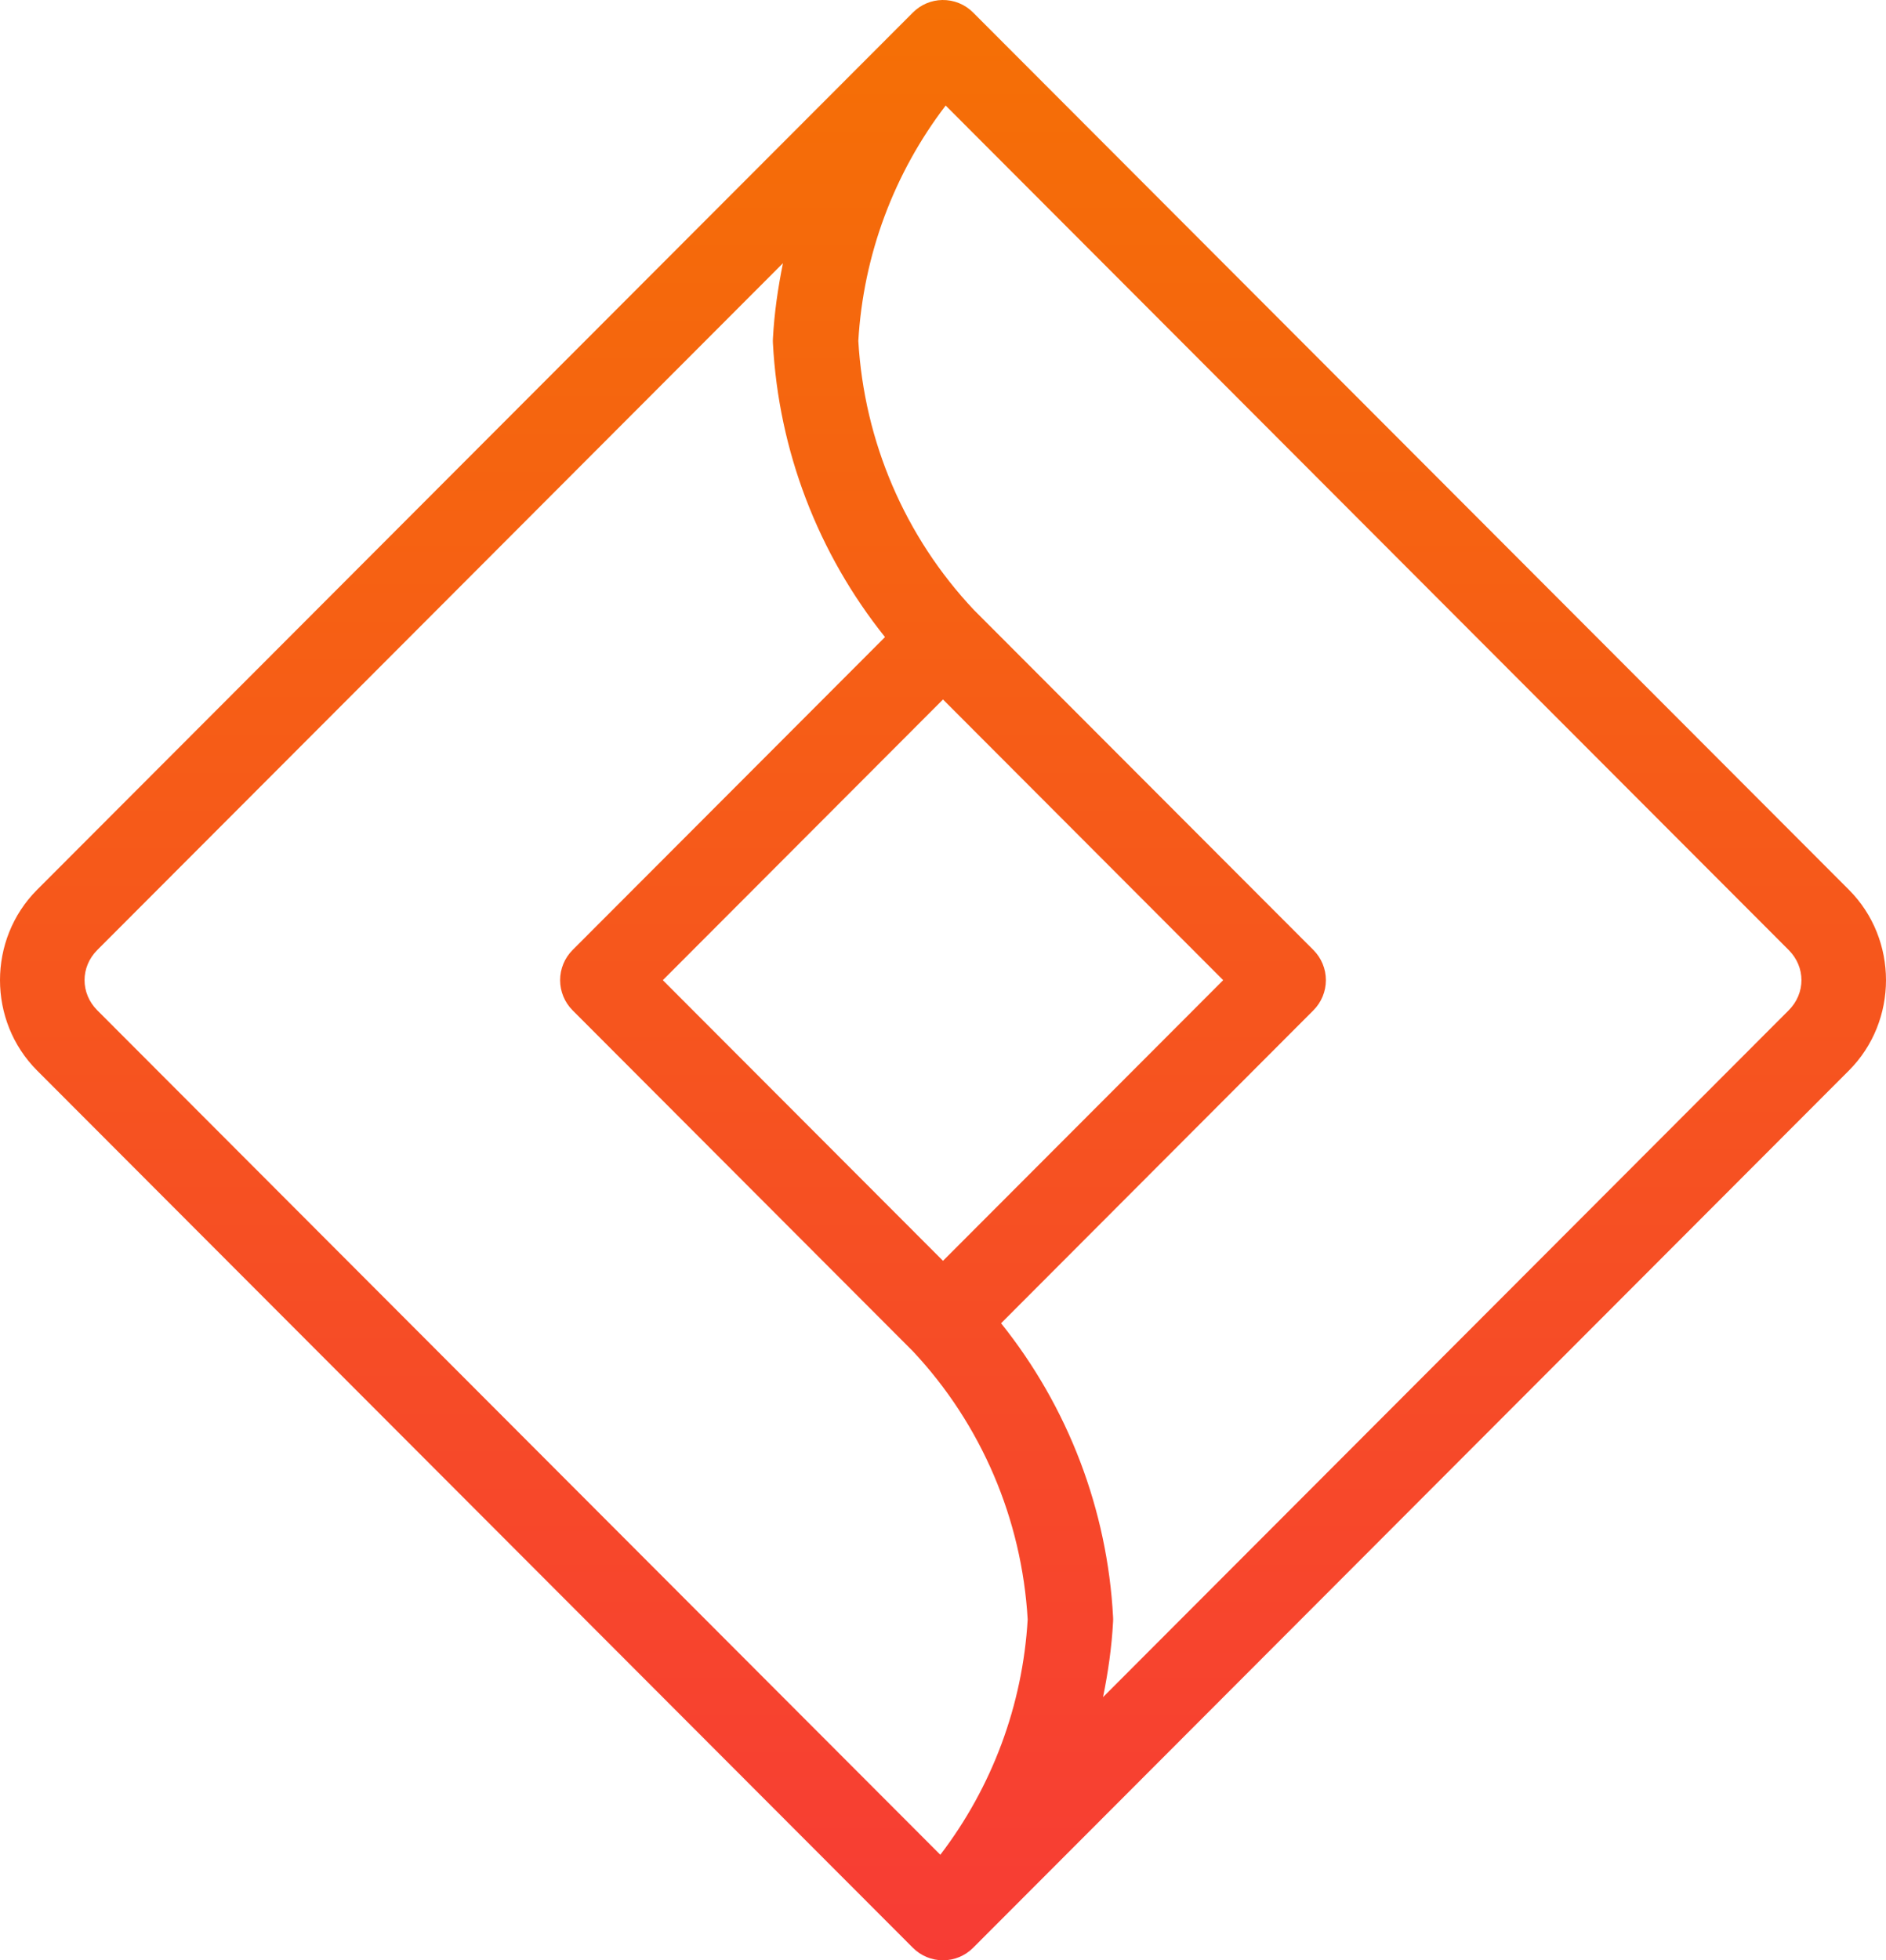 <svg width="77" height="80" viewBox="0 0 77 80" fill="none" xmlns="http://www.w3.org/2000/svg">
<path d="M38.473 0C38.022 0.007 37.591 0.19 37.272 0.51L37.238 0.544L1.515 36.311C-0.505 38.334 -0.505 41.666 1.515 43.689L37.272 79.491C37.598 79.817 38.039 80 38.5 80C38.961 80 39.402 79.817 39.728 79.491L39.762 79.457L75.485 43.689C77.505 41.666 77.505 38.334 75.485 36.311L39.728 0.51C39.564 0.345 39.368 0.215 39.152 0.127C38.937 0.04 38.706 -0.003 38.473 0ZM38.609 4.307L73.028 38.771C73.721 39.464 73.721 40.536 73.028 41.23L45.034 69.26C45.24 68.248 45.389 67.221 45.444 66.179C45.448 66.118 45.448 66.057 45.444 65.996C45.212 61.603 43.602 57.411 40.871 54.002L53.624 41.23C53.949 40.904 54.132 40.461 54.132 40C54.132 39.539 53.949 39.097 53.624 38.771L39.762 24.892C36.943 21.903 35.282 18.015 35.043 13.913C35.247 10.412 36.496 7.071 38.609 4.307ZM31.966 10.741C31.76 11.753 31.611 12.779 31.556 13.822C31.552 13.883 31.552 13.944 31.556 14.005C31.788 18.398 33.401 22.589 36.132 25.999L23.376 38.771C23.051 39.097 22.868 39.539 22.868 40C22.868 40.461 23.051 40.904 23.376 41.23L37.272 55.146C40.07 58.13 41.719 62.002 41.957 66.087C41.753 69.589 40.504 72.93 38.391 75.693L3.971 41.23C3.279 40.536 3.279 39.464 3.971 38.771L31.966 10.741ZM38.5 28.546L49.939 40L38.5 51.454L27.061 40L38.5 28.546Z" fill="url(#paint0_linear_376_2)"/>
<defs>
<linearGradient id="paint0_linear_376_2" x1="38.5" y1="0" x2="38.5" y2="80" gradientUnits="userSpaceOnUse">
<stop stop-color="#F57005"/>
<stop offset="1" stop-color="#F73C35"/>
</linearGradient>
</defs>
</svg>
